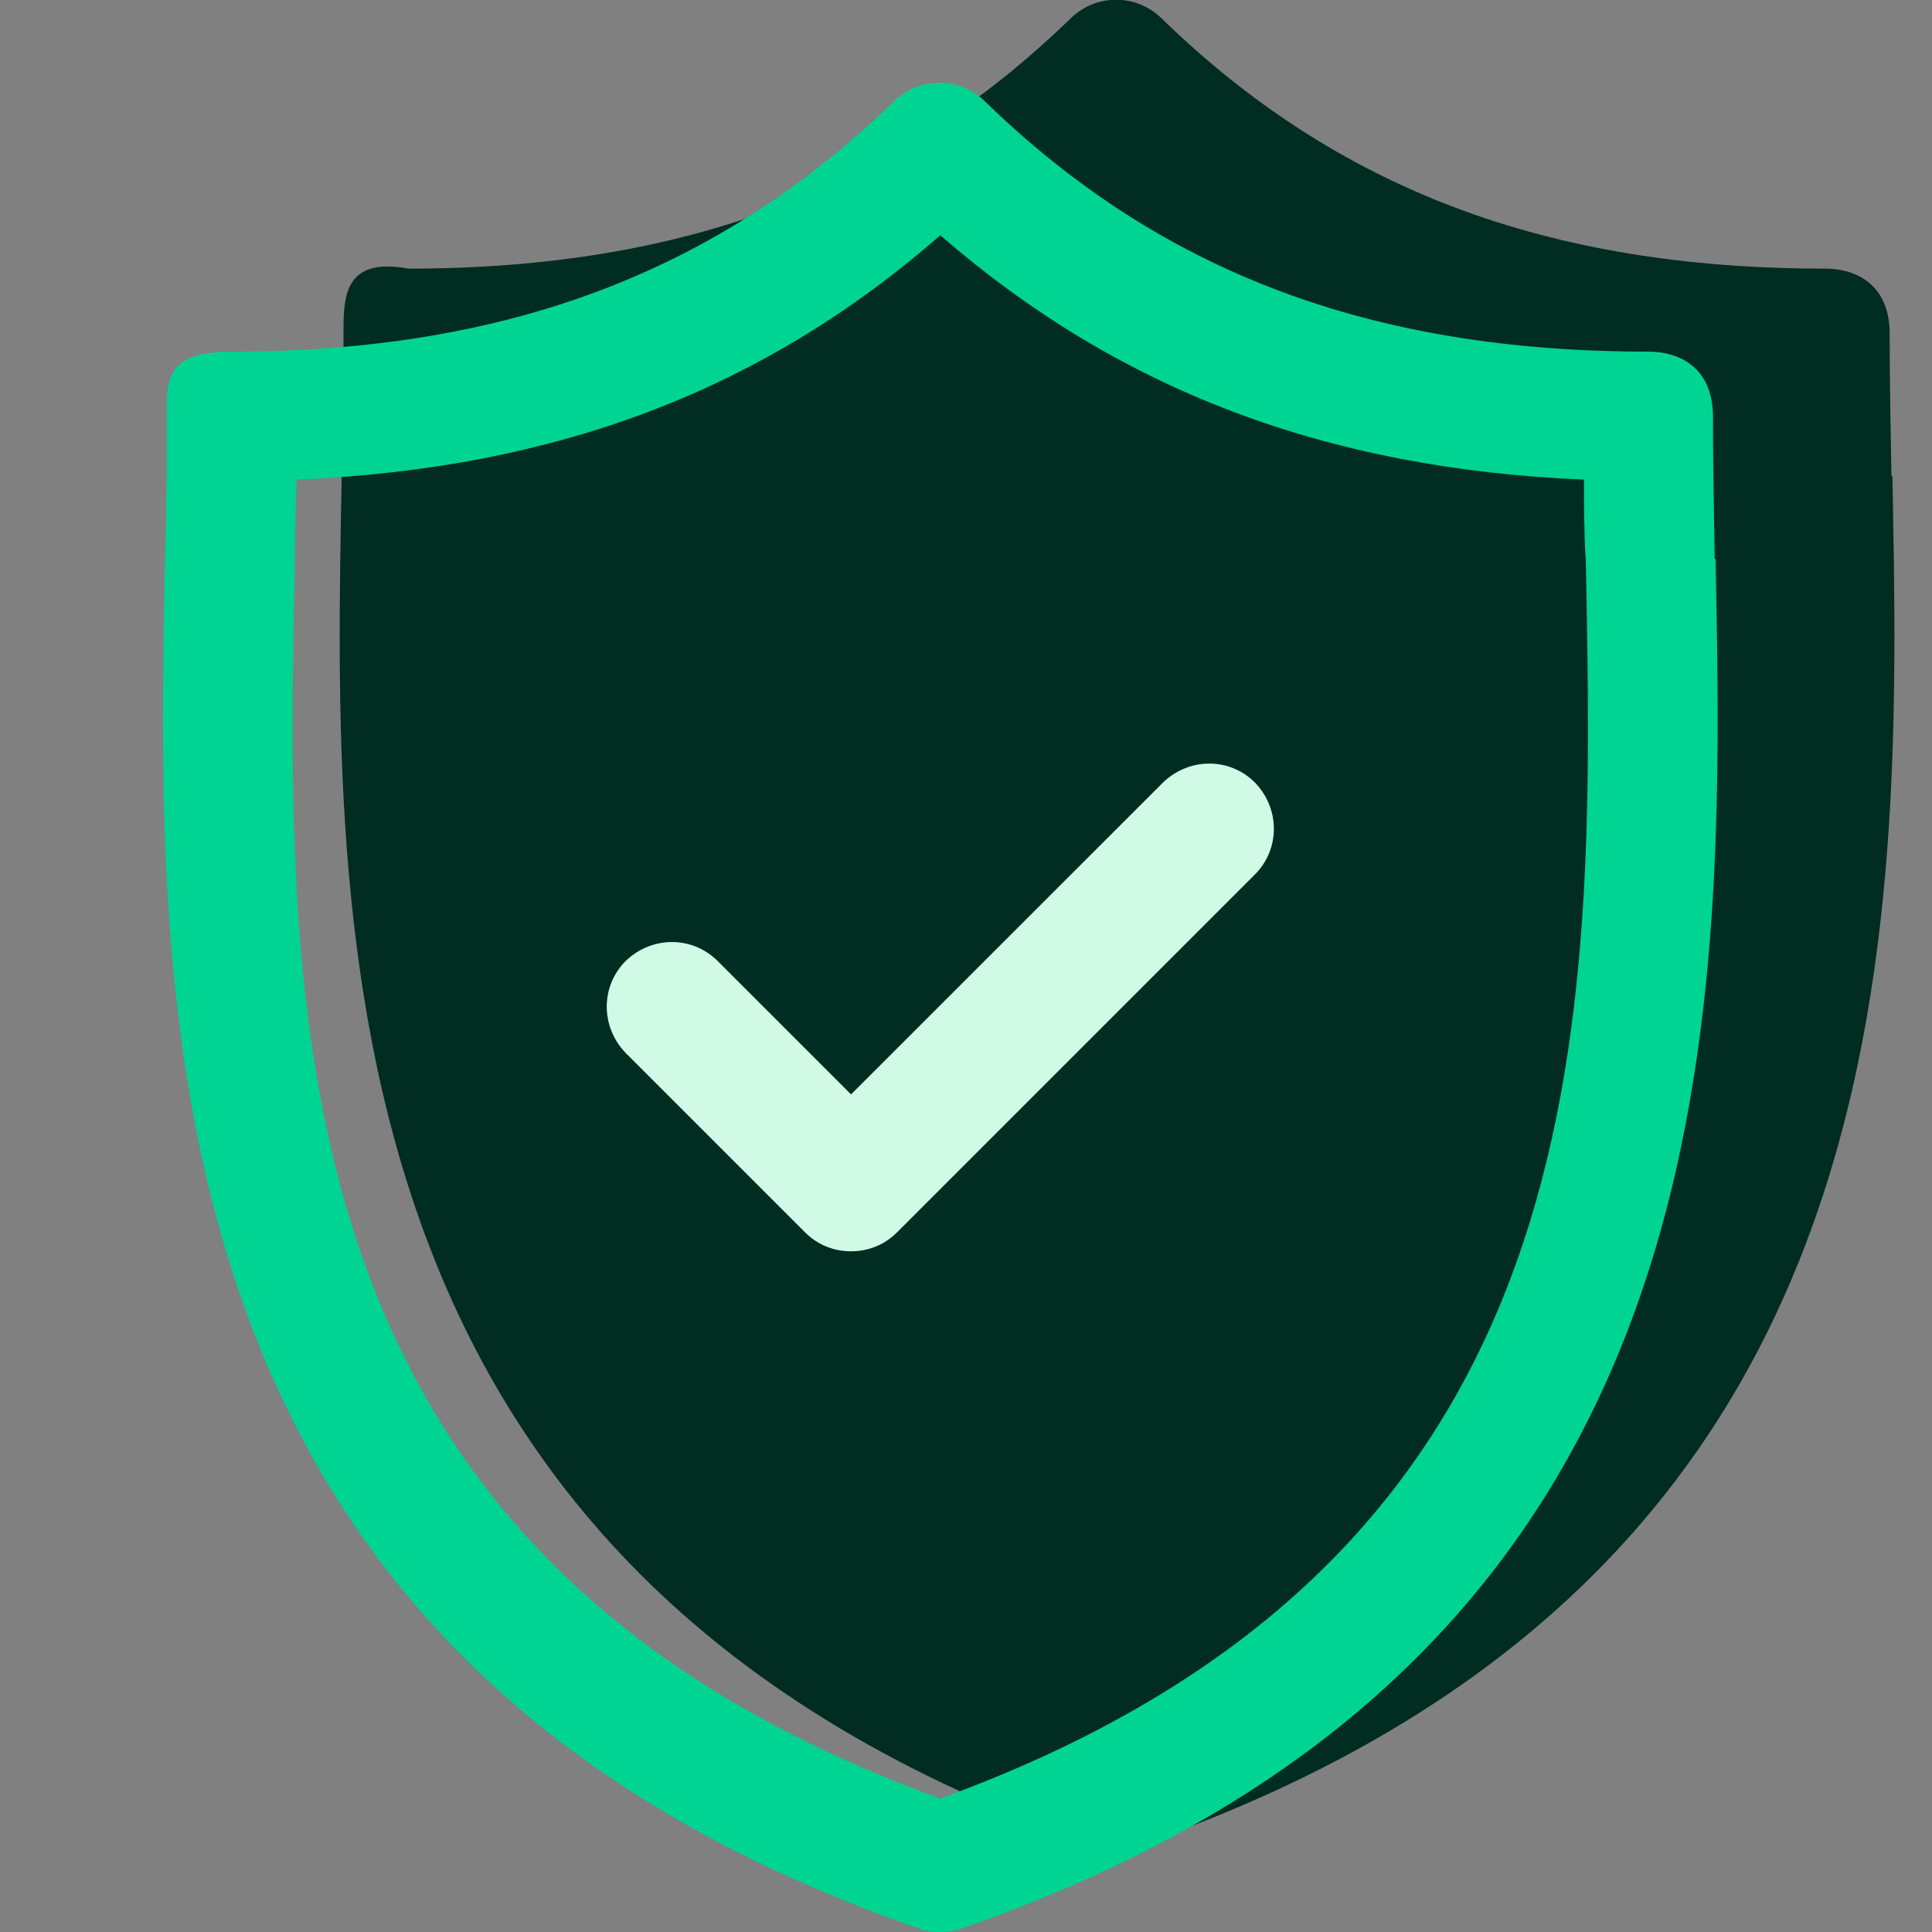 <svg width="24" height="24" viewBox="0 0 24 24" fill="none" xmlns="http://www.w3.org/2000/svg">
<rect x="0" y="0" width="24" height="24" fill="#808080" stroke="none"/>
<g clip-path="url(#clip0_12587_229)">
<path d="M23.496 5.913C23.485 5.297 23.474 4.704 23.474 4.144C23.474 3.584 23.116 3.337 22.668 3.337C19.23 3.337 16.609 2.352 14.425 0.224C14.111 -0.079 13.619 -0.079 13.305 0.224C11.121 2.341 8.512 3.337 5.074 3.337C4.267 3.189 4.267 3.696 4.267 4.144C4.267 4.592 4.267 5.297 4.245 5.913C4.133 11.681 3.987 19.587 13.607 22.925C13.697 22.958 13.787 22.97 13.876 22.97C13.966 22.97 14.055 22.958 14.145 22.925C23.765 19.587 23.62 11.692 23.508 5.913H23.496Z" fill="#002C21"/>
<path d="M21.301 6.943C21.29 6.327 21.279 5.734 21.279 5.174C21.279 4.614 20.92 4.368 20.472 4.368C17.034 4.368 14.414 3.382 12.23 1.254C11.916 0.952 11.423 0.952 11.11 1.254C8.926 3.371 6.316 4.368 2.878 4.368C2.05 4.368 2.072 4.726 2.072 5.174C2.072 5.622 2.072 6.327 2.05 6.943C1.938 12.711 1.792 20.618 11.412 23.955C11.502 23.989 11.591 24 11.681 24C11.771 24 11.86 23.989 11.95 23.955C21.57 20.618 21.424 12.722 21.312 6.943H21.301ZM11.681 22.342C3.427 19.341 3.55 12.778 3.662 6.977C3.662 6.63 3.673 6.294 3.685 5.958C6.91 5.823 9.475 4.849 11.681 2.923C13.887 4.838 16.463 5.823 19.677 5.958C19.677 6.294 19.677 6.63 19.7 6.977C19.812 12.778 19.935 19.341 11.681 22.342Z" fill="#00D492"/>
<path d="M14.447 9.721L10.572 13.595L8.915 11.938C8.601 11.624 8.097 11.624 7.772 11.938C7.459 12.252 7.459 12.755 7.772 13.08L10.001 15.309C10.158 15.466 10.359 15.544 10.572 15.544C10.785 15.544 10.986 15.466 11.143 15.309L15.589 10.863C15.903 10.549 15.903 10.045 15.589 9.721C15.276 9.407 14.772 9.407 14.447 9.721Z" fill="#D0FAE5"/>
</g>
<defs>
<clipPath id="clip0_12587_229">
<rect width="24" height="24" fill="white"/>
</clipPath>
</defs>
</svg>
